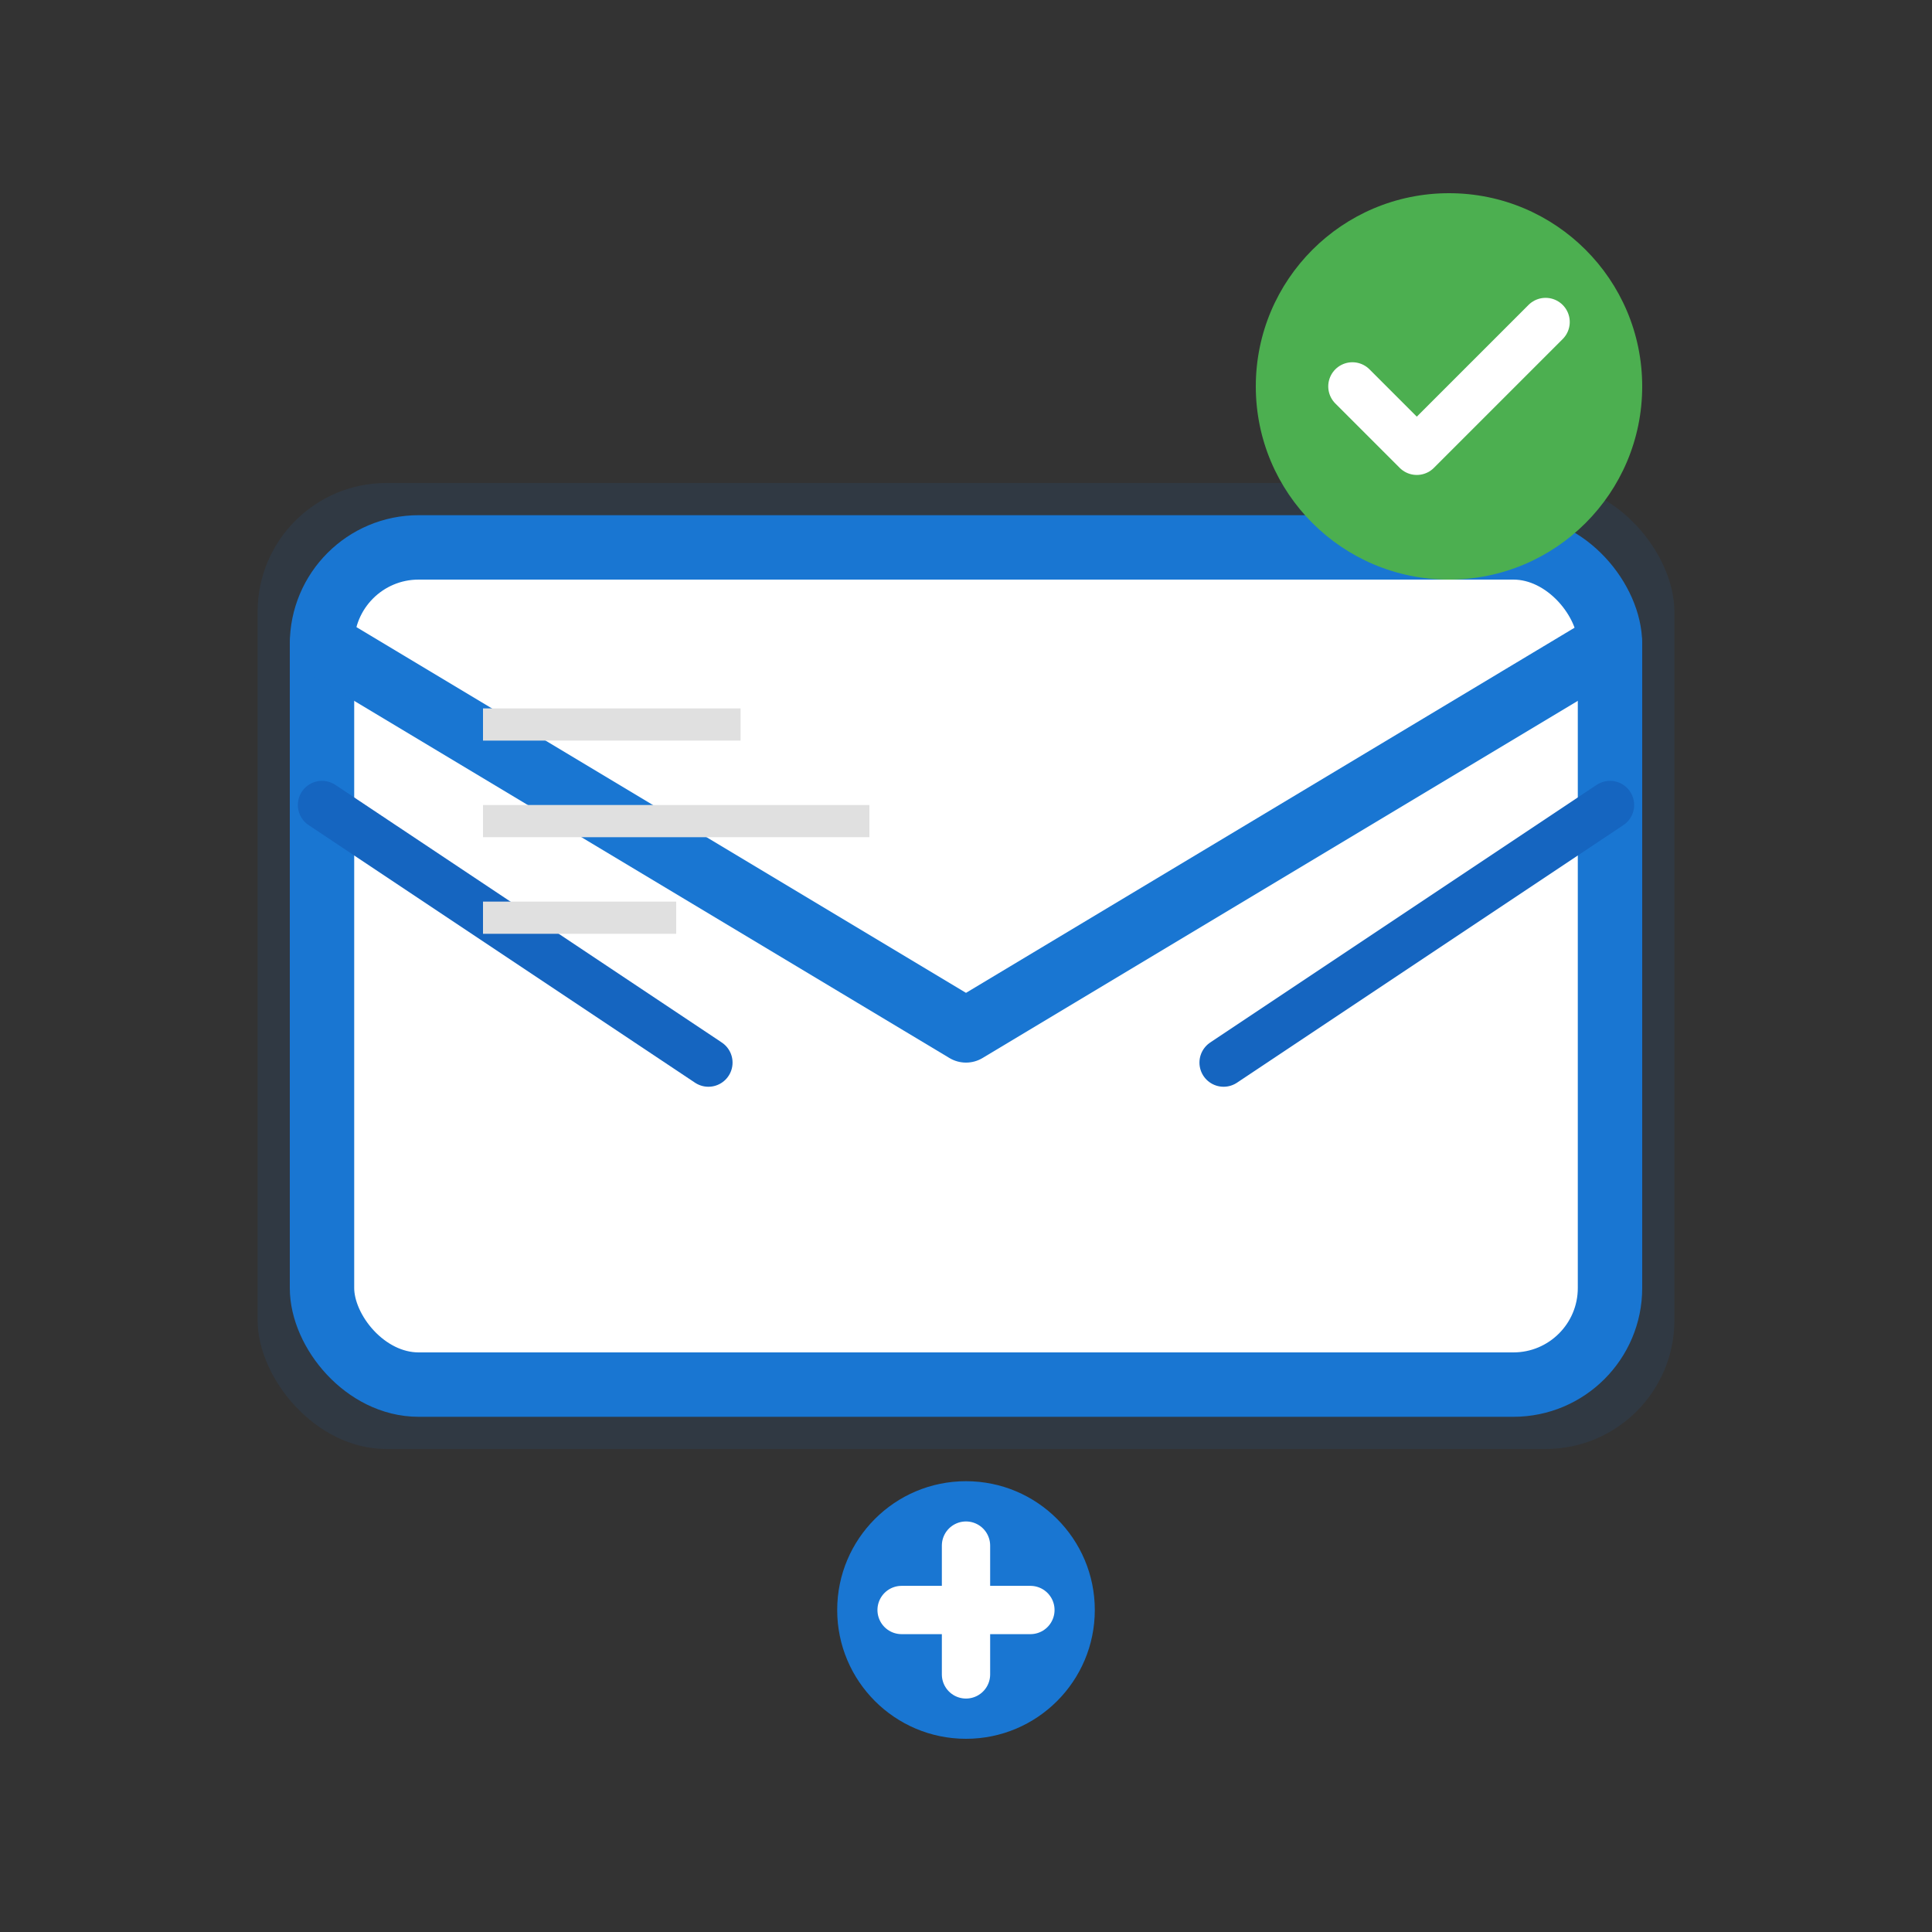 <svg width="60" height="60" viewBox="0 0 60 60" fill="none" xmlns="http://www.w3.org/2000/svg">
  <rect x="0" y="0" width="60" height="60" fill="#333333" stroke="none"/>
  <rect x="8" y="15" width="44" height="30" rx="4" fill="#1976d2" opacity="0.1"/>
  <rect x="10" y="17" width="40" height="26" rx="3" stroke="#1976d2" stroke-width="2" fill="white"/>
  <path d="M10 20l20 12 20-12" stroke="#1976d2" stroke-width="2" stroke-linecap="round" stroke-linejoin="round" fill="none"/>
  <path d="M10 25l12 8" stroke="#1565c0" stroke-width="1.5" stroke-linecap="round" fill="none"/>
  <path d="M50 25l-12 8" stroke="#1565c0" stroke-width="1.5" stroke-linecap="round" fill="none"/>
  <circle cx="45" cy="12" r="6" fill="#4caf50"/>
  <path d="M42 12l2 2 4-4" stroke="white" stroke-width="1.5" stroke-linecap="round" stroke-linejoin="round"/>
  <circle cx="30" cy="50" r="4" fill="#1976d2"/>
  <path d="M28 50h4M30 48v4" stroke="white" stroke-width="1.5" stroke-linecap="round"/>
  <rect x="15" y="22" width="8" height="1" fill="#e0e0e0"/>
  <rect x="15" y="25" width="12" height="1" fill="#e0e0e0"/>
  <rect x="15" y="28" width="6" height="1" fill="#e0e0e0"/>
</svg>

